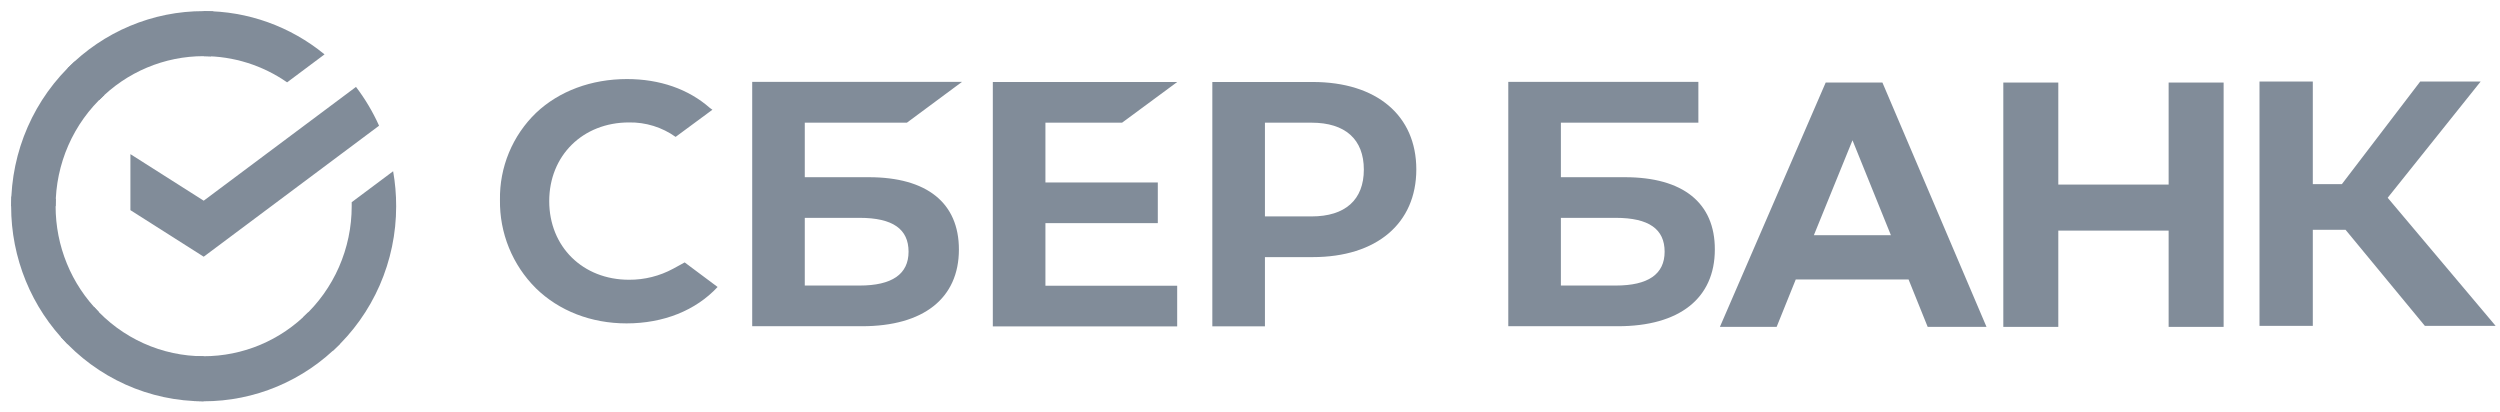 <svg width="194" height="32" viewBox="0 0 194 32" fill="none" xmlns="http://www.w3.org/2000/svg">
<path d="M27.625 6.744C28.334 7.674 28.935 8.684 29.415 9.755L15.807 19.921L10.12 16.308V11.961L15.807 15.574L27.625 6.744Z" fill="#818C99"/>
<path d="M4.316 16.001C4.316 15.806 4.32 15.612 4.33 15.42L0.883 15.248C0.871 15.498 0.864 15.75 0.864 16.005C0.863 17.992 1.249 19.961 2 21.797C2.751 23.633 3.852 25.301 5.24 26.705L7.685 24.228C6.616 23.149 5.768 21.867 5.19 20.455C4.612 19.044 4.315 17.53 4.316 16.001Z" fill="#818C99"/>
<path d="M15.804 4.358C15.996 4.358 16.187 4.365 16.377 4.375L16.55 0.881C16.303 0.869 16.054 0.863 15.804 0.863C13.842 0.861 11.898 1.251 10.086 2.012C8.273 2.772 6.626 3.889 5.24 5.296L7.685 7.774C8.749 6.69 10.014 5.831 11.408 5.245C12.801 4.659 14.295 4.357 15.804 4.358Z" fill="#818C99"/>
<path d="M15.804 27.643C15.611 27.643 15.42 27.643 15.229 27.628L15.056 31.121C15.304 31.134 15.553 31.14 15.804 31.14C17.765 31.142 19.707 30.751 21.519 29.99C23.331 29.229 24.977 28.113 26.362 26.705L23.922 24.229C22.857 25.312 21.592 26.171 20.199 26.757C18.806 27.343 17.312 27.644 15.804 27.643Z" fill="#818C99"/>
<path d="M22.279 6.39L25.184 4.22C22.529 2.042 19.215 0.856 15.799 0.862V4.358C18.112 4.355 20.372 5.064 22.279 6.39Z" fill="#818C99"/>
<path d="M30.742 16.001C30.744 15.091 30.665 14.184 30.507 13.288L27.292 15.69C27.292 15.793 27.292 15.896 27.292 16.001C27.293 17.628 26.956 19.237 26.304 20.723C25.652 22.21 24.7 23.541 23.508 24.63L25.827 27.228C27.377 25.81 28.615 24.078 29.462 22.144C30.308 20.21 30.745 18.117 30.742 16.001Z" fill="#818C99"/>
<path d="M15.804 27.644C14.199 27.644 12.611 27.303 11.144 26.642C9.677 25.982 8.364 25.016 7.288 23.808L4.726 26.157C6.125 27.728 7.834 28.983 9.743 29.842C11.651 30.7 13.716 31.142 15.804 31.14V27.644Z" fill="#818C99"/>
<path d="M8.1 7.372L5.782 4.774C4.232 6.192 2.993 7.924 2.146 9.858C1.299 11.792 0.862 13.885 0.864 16.001H4.316C4.315 14.374 4.651 12.766 5.303 11.279C5.955 9.793 6.908 8.462 8.1 7.372Z" fill="#818C99"/>
<path d="M87.074 9.52L91.349 6.365H77.043V25.326H91.349V22.171H81.125V17.314H89.846V14.158H81.125V9.52H87.074Z" fill="#818C99"/>
<path d="M67.418 13.751H62.451V9.519H70.377L74.649 6.354H58.371V25.315H66.892C71.669 25.315 74.411 23.145 74.411 19.362C74.411 15.742 71.928 13.751 67.418 13.751ZM66.708 22.158H62.451V16.905H66.708C69.292 16.905 70.504 17.785 70.504 19.532C70.504 21.278 69.215 22.158 66.708 22.158Z" fill="#818C99"/>
<path d="M101.864 6.362H94.077V25.323H98.159V19.952H101.864C106.832 19.952 109.906 17.332 109.906 13.147C109.906 8.962 106.832 6.362 101.864 6.362ZM101.778 16.794H98.159V9.52H101.778C104.391 9.52 105.834 10.813 105.834 13.159C105.834 15.505 104.391 16.794 101.778 16.794Z" fill="#818C99"/>
<path d="M52.246 20.848C51.192 21.42 50.011 21.716 48.812 21.709C45.224 21.709 42.62 19.143 42.62 15.608C42.62 12.073 45.224 9.501 48.812 9.501C50.106 9.479 51.373 9.872 52.428 10.623L55.283 8.516L55.09 8.379C53.425 6.912 51.2 6.135 48.652 6.135C45.89 6.135 43.385 7.066 41.596 8.76C40.691 9.633 39.976 10.683 39.495 11.844C39.013 13.006 38.776 14.255 38.797 15.513C38.778 16.783 39.014 18.045 39.492 19.222C39.97 20.399 40.68 21.467 41.579 22.363C43.376 24.125 45.876 25.095 48.619 25.095C51.485 25.095 53.99 24.094 55.686 22.27L53.131 20.363L52.246 20.848Z" fill="#818C99"/>
<path d="M126.09 13.751H121.125V9.519H131.794V6.354H117.043V25.315H125.553C130.329 25.315 133.071 23.145 133.071 19.362C133.082 15.742 130.599 13.751 126.09 13.751ZM125.38 22.158H121.125V16.905H125.38C127.964 16.905 129.175 17.785 129.175 19.532C129.175 21.278 127.897 22.158 125.38 22.158Z" fill="#818C99"/>
<path d="M179.474 25.288H175.337V6.327H179.474V14.291H181.727L187.808 6.327H192.498L185.284 15.347L193.661 25.288H188.17L182.014 17.831H179.474V25.288Z" fill="#818C99"/>
<path d="M148.104 21.685H139.351L137.867 25.366H133.464L141.674 6.406H146.076L154.153 25.366H149.588L148.104 21.685ZM146.733 18.249L143.754 10.885L140.757 18.249H146.733Z" fill="#818C99"/>
<path d="M159.724 6.406V14.323H168.286V6.406H172.553V25.366H168.286V17.895H159.724V25.366H155.457V6.406H159.724Z" fill="#818C99"/>
</svg>
